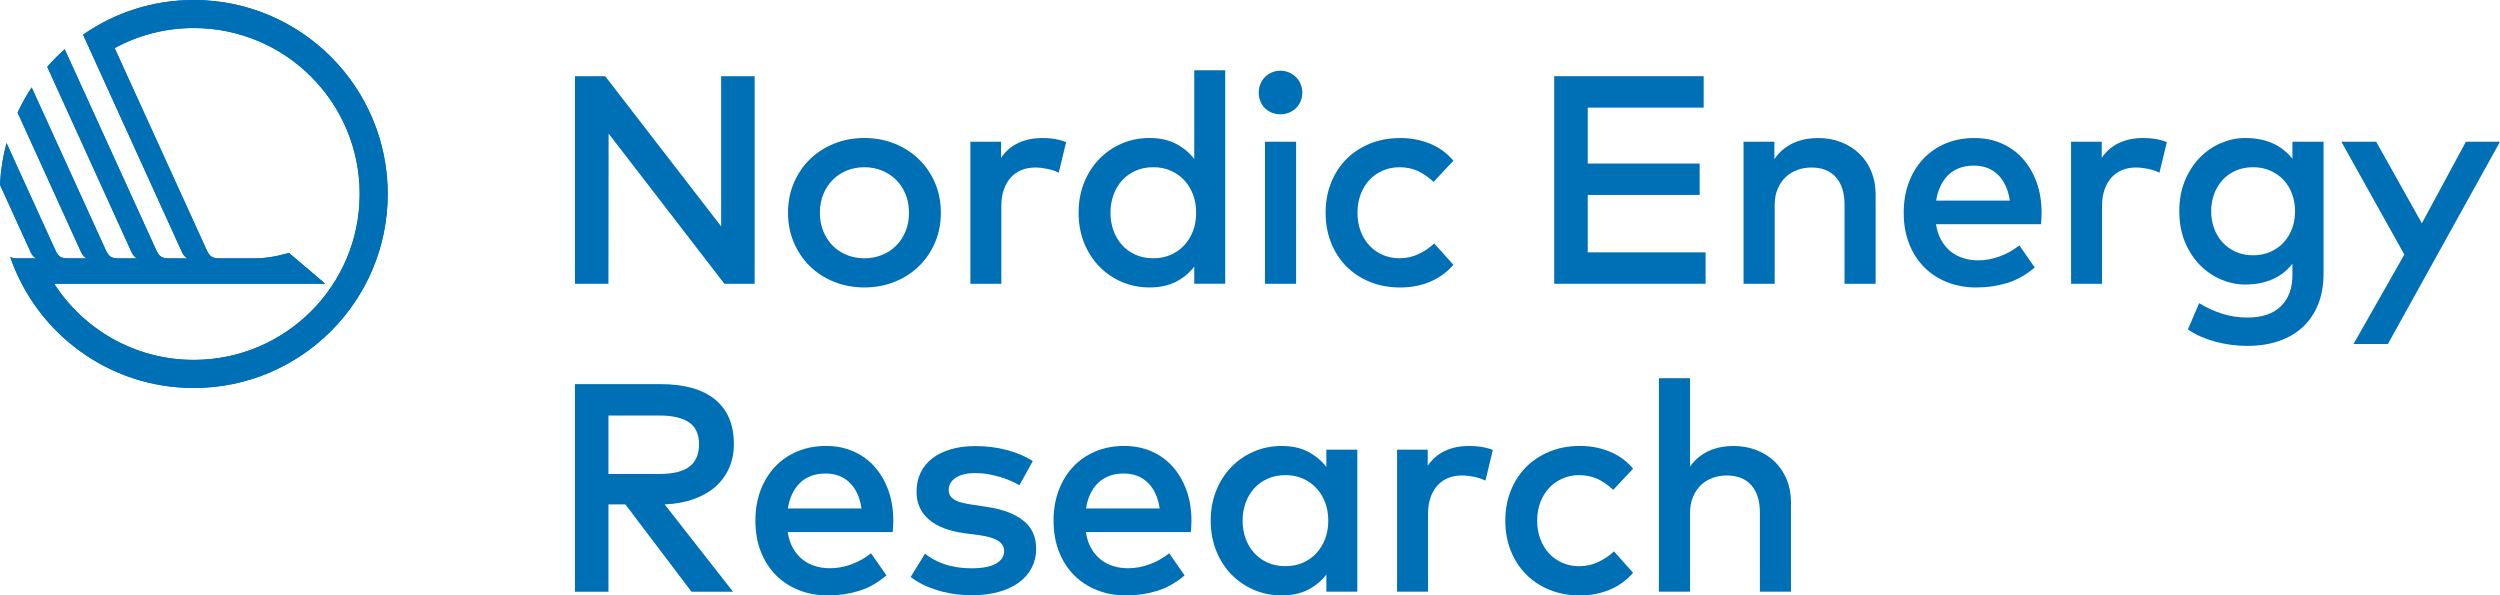 <?xml version="1.0" encoding="UTF-8" standalone="no"?>
<!-- Generator: Adobe Illustrator 16.0.0, SVG Export Plug-In . SVG Version: 6.00 Build 0)  -->

<svg
   xmlns:dc="http://purl.org/dc/elements/1.1/"
   xmlns:cc="http://creativecommons.org/ns#"
   xmlns:rdf="http://www.w3.org/1999/02/22-rdf-syntax-ns#"
   xmlns:svg="http://www.w3.org/2000/svg"
   xmlns="http://www.w3.org/2000/svg"
   xmlns:xlink="http://www.w3.org/1999/xlink"
   xmlns:sodipodi="http://sodipodi.sourceforge.net/DTD/sodipodi-0.dtd"
   xmlns:inkscape="http://www.inkscape.org/namespaces/inkscape"
   version="1.1"
   id="Layer_1"
   x="0px"
   y="0px"
   width="109.601"
   height="26.104"
   viewBox="0 0 109.601 26.104"
   enable-background="new 0 0 226.77 56.69"
   xml:space="preserve"
   inkscape:version="0.91 r13725"
   sodipodi:docname="norden-logo.svg"
   inkscape:export-filename="/Users/Fredrik/Documents/GitHub/ner_wp_theme/src/img/norden-logo.png"
   inkscape:export-xdpi="524.05762"
   inkscape:export-ydpi="524.05762"><defs
     id="defs65" /><sodipodi:namedview
     pagecolor="#ffffff"
     bordercolor="#666666"
     borderopacity="1"
     objecttolerance="10"
     gridtolerance="10"
     guidetolerance="10"
     inkscape:pageopacity="0"
     inkscape:pageshadow="2"
     inkscape:window-width="2560"
     inkscape:window-height="1475"
     id="namedview63"
     showgrid="false"
     fit-margin-top="0"
     fit-margin-left="0"
     fit-margin-right="0"
     fit-margin-bottom="0"
     inkscape:zoom="7.7330546"
     inkscape:cx="52.430223"
     inkscape:cy="10.959904"
     inkscape:window-x="0"
     inkscape:window-y="1"
     inkscape:window-maximized="1"
     inkscape:current-layer="Layer_1" /><g
     id="g3"
     transform="translate(-10,-14.267)"><defs
       id="defs5"><rect
         id="SVGID_1_"
         width="226.77"
         height="56.69"
         x="0"
         y="0" /></defs><clipPath
       id="SVGID_2_"><use
         xlink:href="#SVGID_1_"
         overflow="visible"
         id="use9"
         style="overflow:visible"
         x="0"
         y="0"
         width="100%"
         height="100%" /></clipPath><path
       clip-path="url(#SVGID_2_)"
       d="m 18.494,14.267 c -1.804,0 -3.476,0.562 -4.852,1.52 0.001,0.002 4.246,9.335 4.336,9.531 0.098,0.216 0.243,0.277 0.243,0.277 l -0.757,0 c -0.352,0 -0.471,-0.045 -0.629,-0.394 l -3.999,-8.777 c -0.271,0.241 -0.526,0.499 -0.764,0.773 1.229,2.703 3.602,7.919 3.694,8.121 0.098,0.216 0.243,0.277 0.243,0.277 l -0.757,0 c -0.352,0 -0.471,-0.045 -0.629,-0.394 L 11.388,18.1 c -0.231,0.351 -0.437,0.719 -0.615,1.104 1.228,2.699 2.709,5.955 2.781,6.114 0.098,0.216 0.243,0.277 0.243,0.277 l -0.756,0 c -0.352,0 -0.471,-0.045 -0.63,-0.394 l -2.124,-4.663 c -0.159,0.587 -0.258,1.199 -0.287,1.829 0.722,1.587 1.298,2.854 1.343,2.951 0.098,0.216 0.243,0.277 0.243,0.277 l -0.757,0 c -0.172,0 -0.288,-0.011 -0.38,-0.062 1.147,3.341 4.315,5.743 8.045,5.743 4.697,0 8.504,-3.808 8.504,-8.504 0,-4.698 -3.807,-8.505 -8.504,-8.505 m 0,15.778 c -2.568,0 -4.825,-1.331 -6.119,-3.34 l 9.002,0 2.881,0 -1.594,-1.353 c 0,0 -0.727,0.242 -1.484,0.242 l -1.504,0 c -0.352,0 -0.471,-0.045 -0.629,-0.394 l -4.021,-8.825 c 1.031,-0.561 2.212,-0.879 3.468,-0.879 4.018,0 7.275,3.257 7.275,7.274 0,4.019 -3.257,7.275 -7.275,7.275"
       id="path11"
       inkscape:connector-curvature="0"
       style="fill:#0070b6" /></g><polygon
     points="36.675,26.708 35.206,26.708 35.206,17.607 36.532,17.607 41.615,24.191 41.615,17.607 43.084,17.607 43.084,26.708 41.758,26.708 36.682,20.124 "
     id="polygon13"
     style="fill:#0070b6"
     transform="translate(-10,-14.267)" /><g
     id="g15"
     transform="translate(-10,-14.267)"><defs
       id="defs17"><rect
         id="SVGID_3_"
         width="226.77"
         height="56.69"
         x="0"
         y="0" /></defs><clipPath
       id="SVGID_4_"><use
         xlink:href="#SVGID_3_"
         overflow="visible"
         id="use21"
         style="overflow:visible"
         x="0"
         y="0"
         width="100%"
         height="100%" /></clipPath><path
       clip-path="url(#SVGID_4_)"
       d="m 47.894,20.317 c 0.481,0 0.926,0.084 1.336,0.251 0.41,0.167 0.764,0.396 1.062,0.689 0.3,0.292 0.534,0.638 0.703,1.036 0.169,0.399 0.253,0.832 0.253,1.301 0,0.467 -0.084,0.901 -0.253,1.299 -0.169,0.399 -0.403,0.745 -0.703,1.037 -0.298,0.293 -0.652,0.522 -1.062,0.689 -0.41,0.167 -0.855,0.25 -1.336,0.25 -0.481,0 -0.926,-0.083 -1.335,-0.25 -0.41,-0.167 -0.763,-0.396 -1.06,-0.689 -0.297,-0.292 -0.53,-0.638 -0.699,-1.037 -0.169,-0.398 -0.253,-0.832 -0.253,-1.299 0,-0.469 0.084,-0.902 0.253,-1.301 0.169,-0.398 0.402,-0.744 0.699,-1.036 0.297,-0.293 0.65,-0.522 1.06,-0.689 0.409,-0.167 0.854,-0.251 1.335,-0.251 m 0,1.282 c -0.277,0 -0.535,0.049 -0.773,0.146 -0.239,0.098 -0.445,0.234 -0.618,0.41 -0.173,0.175 -0.31,0.385 -0.409,0.63 -0.1,0.245 -0.15,0.515 -0.15,0.81 0,0.294 0.05,0.564 0.15,0.809 0.099,0.244 0.236,0.455 0.409,0.63 0.173,0.176 0.379,0.312 0.618,0.41 0.238,0.097 0.496,0.146 0.773,0.146 0.277,0 0.535,-0.049 0.773,-0.146 0.239,-0.098 0.446,-0.234 0.622,-0.41 0.175,-0.175 0.313,-0.386 0.412,-0.63 0.1,-0.245 0.15,-0.515 0.15,-0.809 0,-0.295 -0.05,-0.565 -0.15,-0.81 -0.099,-0.245 -0.237,-0.455 -0.412,-0.63 -0.176,-0.176 -0.383,-0.312 -0.622,-0.41 -0.238,-0.098 -0.496,-0.146 -0.773,-0.146"
       id="path23"
       inkscape:connector-curvature="0"
       style="fill:#0070b6" /><path
       clip-path="url(#SVGID_4_)"
       d="m 55.694,20.318 c 0.208,0 0.396,0.014 0.562,0.042 0.167,0.029 0.329,0.073 0.485,0.134 l -0.325,1.345 c -0.143,-0.073 -0.31,-0.13 -0.501,-0.169 -0.191,-0.039 -0.368,-0.059 -0.533,-0.059 -0.216,0 -0.416,0.038 -0.598,0.111 -0.182,0.074 -0.338,0.182 -0.468,0.325 -0.13,0.143 -0.232,0.319 -0.305,0.527 -0.074,0.208 -0.111,0.444 -0.111,0.708 l 0,3.426 -1.358,0 0,-6.227 1.345,0 0,0.702 c 0.208,-0.3 0.466,-0.518 0.774,-0.657 0.307,-0.139 0.652,-0.208 1.033,-0.208"
       id="path25"
       inkscape:connector-curvature="0"
       style="fill:#0070b6" /><path
       clip-path="url(#SVGID_4_)"
       d="m 60.399,20.317 c 0.447,0 0.83,0.084 1.151,0.251 0.321,0.167 0.589,0.388 0.806,0.666 l 0,-3.887 1.358,0 0,9.36 -1.358,0 0,-0.748 c -0.217,0.278 -0.485,0.499 -0.806,0.663 -0.321,0.165 -0.704,0.247 -1.151,0.247 -0.437,0 -0.844,-0.081 -1.222,-0.243 -0.377,-0.163 -0.706,-0.389 -0.988,-0.68 -0.281,-0.29 -0.502,-0.636 -0.663,-1.036 -0.16,-0.401 -0.24,-0.84 -0.24,-1.316 0,-0.477 0.08,-0.916 0.24,-1.317 0.161,-0.401 0.382,-0.746 0.663,-1.036 0.282,-0.291 0.611,-0.518 0.988,-0.68 0.379,-0.162 0.785,-0.244 1.222,-0.244 m 0.163,1.282 c -0.295,0 -0.558,0.053 -0.79,0.159 -0.231,0.106 -0.428,0.249 -0.588,0.429 -0.161,0.18 -0.284,0.391 -0.371,0.634 -0.086,0.243 -0.129,0.5 -0.129,0.774 0,0.273 0.043,0.53 0.129,0.773 0.087,0.243 0.21,0.454 0.371,0.634 0.16,0.18 0.357,0.323 0.588,0.429 0.232,0.106 0.495,0.159 0.79,0.159 0.282,0 0.537,-0.051 0.767,-0.153 0.23,-0.102 0.427,-0.241 0.591,-0.419 0.165,-0.178 0.293,-0.388 0.384,-0.63 0.091,-0.243 0.136,-0.508 0.136,-0.793 0,-0.287 -0.045,-0.551 -0.136,-0.794 -0.091,-0.242 -0.219,-0.452 -0.384,-0.63 -0.164,-0.178 -0.361,-0.318 -0.591,-0.419 -0.229,-0.103 -0.484,-0.153 -0.767,-0.153"
       id="path27"
       inkscape:connector-curvature="0"
       style="fill:#0070b6" /><path
       clip-path="url(#SVGID_4_)"
       d="m 66.133,17.367 c 0.134,0 0.26,0.025 0.377,0.075 0.116,0.05 0.219,0.118 0.305,0.204 0.087,0.087 0.155,0.189 0.205,0.306 0.05,0.117 0.075,0.243 0.075,0.377 0,0.134 -0.025,0.26 -0.075,0.377 -0.05,0.117 -0.118,0.218 -0.205,0.302 -0.086,0.085 -0.189,0.151 -0.305,0.199 -0.117,0.047 -0.243,0.071 -0.377,0.071 -0.135,0 -0.26,-0.024 -0.377,-0.071 -0.117,-0.048 -0.218,-0.114 -0.302,-0.199 -0.085,-0.084 -0.151,-0.185 -0.199,-0.302 -0.047,-0.117 -0.071,-0.243 -0.071,-0.377 0,-0.134 0.024,-0.26 0.071,-0.377 0.048,-0.117 0.114,-0.219 0.199,-0.306 0.084,-0.086 0.185,-0.154 0.302,-0.204 0.117,-0.05 0.242,-0.075 0.377,-0.075 m 0.689,9.341 -1.365,0 0,-6.227 1.365,0 0,6.227 z"
       id="path29"
       inkscape:connector-curvature="0"
       style="fill:#0070b6" /><path
       clip-path="url(#SVGID_4_)"
       d="m 71.391,20.318 c 0.468,0 0.903,0.083 1.307,0.25 0.402,0.167 0.743,0.416 1.02,0.745 l -0.871,0.929 c -0.221,-0.208 -0.451,-0.367 -0.689,-0.478 -0.238,-0.11 -0.507,-0.165 -0.806,-0.165 -0.26,0 -0.503,0.049 -0.728,0.146 -0.225,0.097 -0.42,0.234 -0.585,0.409 -0.165,0.176 -0.294,0.386 -0.387,0.631 -0.093,0.245 -0.139,0.514 -0.139,0.809 0,0.295 0.046,0.565 0.139,0.809 0.093,0.245 0.222,0.456 0.387,0.631 0.165,0.176 0.36,0.312 0.585,0.409 0.225,0.098 0.468,0.146 0.728,0.146 0.299,0 0.579,-0.061 0.838,-0.185 0.261,-0.123 0.49,-0.278 0.689,-0.464 l 0.839,0.936 c -0.286,0.329 -0.628,0.577 -1.027,0.744 -0.399,0.167 -0.832,0.25 -1.3,0.25 -0.494,0 -0.942,-0.083 -1.346,-0.25 -0.403,-0.167 -0.747,-0.397 -1.033,-0.689 -0.286,-0.293 -0.507,-0.638 -0.663,-1.037 -0.156,-0.398 -0.234,-0.832 -0.234,-1.3 0,-0.468 0.078,-0.901 0.234,-1.3 0.156,-0.398 0.377,-0.744 0.663,-1.037 0.286,-0.292 0.63,-0.522 1.033,-0.689 0.404,-0.167 0.852,-0.25 1.346,-0.25"
       id="path31"
       inkscape:connector-curvature="0"
       style="fill:#0070b6" /><polygon
       clip-path="url(#SVGID_4_)"
       points="84.69,17.607 84.69,18.985 79.607,18.985 79.607,21.437 84.514,21.437 84.514,22.813 79.607,22.813 79.607,25.33 84.774,25.33 84.774,26.708 78.137,26.708 78.137,17.607 "
       id="polygon33"
       style="fill:#0070b6" /><path
       clip-path="url(#SVGID_4_)"
       d="m 89.701,20.318 c 0.368,0 0.708,0.061 1.017,0.182 0.31,0.122 0.578,0.292 0.803,0.51 0.225,0.219 0.4,0.48 0.523,0.784 0.124,0.303 0.185,0.637 0.185,1.001 l 0,3.913 -1.364,0 0,-3.465 c 0,-0.524 -0.127,-0.927 -0.381,-1.209 -0.253,-0.281 -0.61,-0.423 -1.069,-0.423 -0.221,0 -0.429,0.037 -0.624,0.108 -0.195,0.071 -0.365,0.177 -0.51,0.315 -0.145,0.139 -0.262,0.311 -0.348,0.517 -0.087,0.206 -0.13,0.441 -0.13,0.705 l 0,3.452 -1.365,0 0,-6.227 1.352,0 0,0.76 c 0.125,-0.182 0.265,-0.332 0.419,-0.452 0.154,-0.119 0.315,-0.213 0.484,-0.283 0.17,-0.069 0.34,-0.117 0.51,-0.146 0.172,-0.028 0.337,-0.042 0.498,-0.042"
       id="path35"
       inkscape:connector-curvature="0"
       style="fill:#0070b6" /><path
       clip-path="url(#SVGID_4_)"
       d="m 96.559,20.318 c 0.433,0 0.831,0.079 1.193,0.237 0.362,0.159 0.672,0.382 0.929,0.67 0.258,0.288 0.459,0.633 0.605,1.033 0.145,0.401 0.218,0.844 0.218,1.33 0,0.086 -0.003,0.173 -0.007,0.26 -0.004,0.086 -0.011,0.169 -0.019,0.247 l -4.602,0 c 0.043,0.282 0.123,0.522 0.24,0.721 0.117,0.2 0.258,0.363 0.422,0.491 0.165,0.128 0.349,0.222 0.553,0.282 0.204,0.062 0.416,0.092 0.637,0.092 0.312,0 0.625,-0.058 0.939,-0.173 0.315,-0.114 0.602,-0.276 0.862,-0.484 l 0.675,0.969 c -0.381,0.325 -0.785,0.552 -1.212,0.682 -0.426,0.13 -0.876,0.195 -1.348,0.195 -0.468,0 -0.898,-0.078 -1.287,-0.234 -0.39,-0.156 -0.726,-0.377 -1.008,-0.663 -0.282,-0.286 -0.501,-0.631 -0.656,-1.033 -0.157,-0.403 -0.234,-0.852 -0.234,-1.346 0,-0.485 0.075,-0.929 0.227,-1.332 0.152,-0.403 0.364,-0.749 0.637,-1.037 0.273,-0.288 0.599,-0.511 0.979,-0.67 0.378,-0.158 0.798,-0.237 1.257,-0.237 m -0.026,1.209 c -0.243,0 -0.458,0.037 -0.646,0.111 -0.189,0.074 -0.352,0.179 -0.488,0.315 -0.137,0.136 -0.248,0.299 -0.335,0.488 -0.087,0.188 -0.147,0.395 -0.182,0.62 l 3.231,0 c -0.074,-0.485 -0.247,-0.862 -0.52,-1.131 -0.273,-0.268 -0.626,-0.403 -1.06,-0.403"
       id="path37"
       inkscape:connector-curvature="0"
       style="fill:#0070b6" /><path
       clip-path="url(#SVGID_4_)"
       d="m 103.949,20.318 c 0.208,0 0.396,0.014 0.562,0.042 0.167,0.029 0.329,0.073 0.485,0.134 l -0.325,1.345 c -0.143,-0.073 -0.31,-0.13 -0.501,-0.169 -0.191,-0.039 -0.368,-0.059 -0.533,-0.059 -0.216,0 -0.416,0.038 -0.598,0.111 -0.182,0.074 -0.338,0.182 -0.468,0.325 -0.13,0.143 -0.232,0.319 -0.305,0.527 -0.074,0.208 -0.111,0.444 -0.111,0.708 l 0,3.426 -1.358,0 0,-6.227 1.345,0 0,0.702 c 0.208,-0.3 0.466,-0.518 0.774,-0.657 0.307,-0.139 0.652,-0.208 1.033,-0.208"
       id="path39"
       inkscape:connector-curvature="0"
       style="fill:#0070b6" /><path
       clip-path="url(#SVGID_4_)"
       d="m 108.427,20.317 c 0.455,0 0.856,0.077 1.203,0.231 0.346,0.154 0.636,0.381 0.871,0.679 l 0,-0.747 1.364,0 0,5.791 c 0,0.49 -0.076,0.93 -0.23,1.32 -0.154,0.39 -0.374,0.721 -0.66,0.994 -0.286,0.273 -0.636,0.483 -1.05,0.627 -0.414,0.146 -0.88,0.219 -1.4,0.219 -0.234,0 -0.471,-0.016 -0.709,-0.046 -0.238,-0.03 -0.471,-0.077 -0.699,-0.14 -0.227,-0.062 -0.443,-0.138 -0.647,-0.228 -0.203,-0.088 -0.387,-0.191 -0.552,-0.308 l 0.494,-1.151 c 0.316,0.195 0.652,0.349 1.008,0.462 0.355,0.113 0.723,0.169 1.105,0.169 0.641,0 1.13,-0.165 1.468,-0.494 0.339,-0.329 0.508,-0.785 0.508,-1.365 l 0,-0.5 c -0.235,0.299 -0.525,0.526 -0.871,0.68 -0.347,0.153 -0.748,0.231 -1.203,0.231 -0.356,0 -0.705,-0.073 -1.05,-0.218 -0.344,-0.146 -0.653,-0.356 -0.926,-0.631 -0.273,-0.275 -0.493,-0.612 -0.66,-1.011 -0.167,-0.398 -0.25,-0.849 -0.25,-1.352 0,-0.502 0.083,-0.953 0.25,-1.351 0.167,-0.399 0.387,-0.736 0.66,-1.011 0.273,-0.276 0.582,-0.485 0.926,-0.631 0.345,-0.145 0.694,-0.219 1.05,-0.219 m 0.351,1.282 c -0.286,0 -0.543,0.051 -0.77,0.153 -0.228,0.101 -0.42,0.24 -0.579,0.416 -0.158,0.175 -0.279,0.38 -0.364,0.614 -0.084,0.234 -0.126,0.483 -0.126,0.747 0,0.26 0.042,0.508 0.126,0.741 0.085,0.234 0.206,0.439 0.364,0.615 0.159,0.175 0.351,0.315 0.579,0.419 0.227,0.104 0.484,0.156 0.77,0.156 0.273,0 0.523,-0.05 0.751,-0.15 0.227,-0.099 0.421,-0.234 0.582,-0.406 0.16,-0.171 0.284,-0.375 0.373,-0.611 0.089,-0.236 0.133,-0.49 0.133,-0.764 0,-0.273 -0.044,-0.527 -0.133,-0.763 -0.089,-0.236 -0.213,-0.44 -0.373,-0.611 -0.161,-0.172 -0.355,-0.307 -0.582,-0.407 -0.228,-0.1 -0.478,-0.149 -0.751,-0.149"
       id="path41"
       inkscape:connector-curvature="0"
       style="fill:#0070b6" /><polygon
       clip-path="url(#SVGID_4_)"
       points="112.646,20.48 114.173,20.48 116.175,24.056 118.106,20.48 119.601,20.48 114.687,29.347 113.18,29.347 115.407,25.428 "
       id="polygon43"
       style="fill:#0070b6" /><path
       clip-path="url(#SVGID_4_)"
       d="m 38.95,31.107 c 1.053,0 1.853,0.226 2.402,0.677 0.548,0.45 0.822,1.102 0.822,1.957 0,0.385 -0.072,0.735 -0.215,1.056 -0.142,0.318 -0.345,0.59 -0.607,0.819 -0.262,0.226 -0.581,0.405 -0.956,0.539 -0.375,0.133 -0.794,0.207 -1.258,0.225 l 2.997,3.828 -1.82,0 -2.899,-3.828 -0.741,0 0,3.828 -1.469,0 0,-9.101 3.744,0 z m -2.275,1.377 0,2.562 2.236,0 c 0.594,0 1.031,-0.107 1.313,-0.322 0.282,-0.215 0.422,-0.543 0.422,-0.983 0,-0.435 -0.144,-0.752 -0.432,-0.953 -0.288,-0.201 -0.723,-0.304 -1.303,-0.304 l -2.236,0 z"
       id="path45"
       inkscape:connector-curvature="0"
       style="fill:#0070b6" /><path
       clip-path="url(#SVGID_4_)"
       d="m 46.217,33.817 c 0.433,0 0.831,0.079 1.193,0.237 0.362,0.159 0.672,0.381 0.929,0.67 0.258,0.288 0.459,0.633 0.605,1.033 0.145,0.401 0.218,0.844 0.218,1.33 0,0.086 -0.003,0.172 -0.007,0.26 -0.004,0.086 -0.011,0.168 -0.019,0.246 l -4.602,0 c 0.043,0.283 0.123,0.523 0.24,0.722 0.117,0.2 0.258,0.363 0.422,0.491 0.165,0.127 0.349,0.223 0.553,0.282 0.204,0.062 0.416,0.091 0.637,0.091 0.312,0 0.625,-0.056 0.939,-0.172 0.315,-0.115 0.602,-0.276 0.862,-0.484 l 0.675,0.97 c -0.381,0.323 -0.785,0.553 -1.212,0.681 -0.426,0.131 -0.876,0.196 -1.348,0.196 -0.468,0 -0.898,-0.077 -1.287,-0.234 -0.39,-0.156 -0.726,-0.378 -1.008,-0.663 -0.282,-0.286 -0.501,-0.631 -0.656,-1.033 -0.157,-0.402 -0.234,-0.851 -0.234,-1.346 0,-0.485 0.075,-0.929 0.227,-1.332 0.152,-0.404 0.364,-0.749 0.637,-1.037 0.273,-0.289 0.599,-0.511 0.979,-0.67 0.378,-0.159 0.798,-0.238 1.257,-0.238 m -0.026,1.209 c -0.243,0 -0.458,0.037 -0.646,0.11 -0.189,0.075 -0.352,0.18 -0.488,0.316 -0.137,0.136 -0.248,0.3 -0.335,0.486 -0.087,0.19 -0.147,0.397 -0.182,0.621 l 3.231,0 c -0.074,-0.484 -0.247,-0.861 -0.52,-1.131 -0.273,-0.266 -0.626,-0.402 -1.06,-0.402"
       id="path47"
       inkscape:connector-curvature="0"
       style="fill:#0070b6" /><path
       clip-path="url(#SVGID_4_)"
       d="m 54.693,35.54 c -0.096,-0.056 -0.212,-0.115 -0.351,-0.179 -0.139,-0.062 -0.293,-0.12 -0.461,-0.172 -0.17,-0.052 -0.349,-0.095 -0.537,-0.13 -0.189,-0.035 -0.38,-0.052 -0.575,-0.052 -0.373,0 -0.662,0.067 -0.868,0.205 -0.206,0.136 -0.309,0.314 -0.309,0.535 0,0.108 0.027,0.199 0.081,0.273 0.055,0.074 0.127,0.134 0.218,0.182 0.091,0.048 0.199,0.086 0.325,0.113 0.126,0.03 0.26,0.054 0.403,0.076 l 0.644,0.097 c 0.68,0.101 1.211,0.298 1.592,0.595 0.381,0.298 0.572,0.712 0.572,1.244 0,0.299 -0.064,0.574 -0.192,0.822 -0.127,0.25 -0.312,0.465 -0.552,0.646 -0.24,0.18 -0.537,0.317 -0.89,0.419 -0.354,0.099 -0.753,0.148 -1.2,0.148 -0.16,0 -0.346,-0.01 -0.559,-0.029 -0.212,-0.02 -0.437,-0.059 -0.675,-0.116 -0.239,-0.06 -0.482,-0.141 -0.728,-0.244 -0.248,-0.104 -0.484,-0.241 -0.709,-0.41 l 0.63,-1.021 c 0.113,0.088 0.235,0.169 0.368,0.244 0.132,0.076 0.281,0.144 0.448,0.201 0.167,0.06 0.351,0.106 0.553,0.141 0.201,0.033 0.43,0.052 0.685,0.052 0.468,0 0.821,-0.069 1.06,-0.205 0.238,-0.136 0.357,-0.322 0.357,-0.555 0,-0.179 -0.086,-0.324 -0.26,-0.44 -0.173,-0.114 -0.446,-0.197 -0.819,-0.25 l -0.65,-0.084 c -0.693,-0.095 -1.219,-0.298 -1.576,-0.608 -0.358,-0.31 -0.536,-0.716 -0.536,-1.219 0,-0.307 0.059,-0.585 0.178,-0.832 0.12,-0.247 0.291,-0.456 0.514,-0.627 0.223,-0.171 0.493,-0.303 0.809,-0.396 0.317,-0.094 0.674,-0.141 1.073,-0.141 0.489,0 0.951,0.058 1.384,0.172 0.433,0.115 0.813,0.276 1.138,0.484 l -0.585,1.061 z"
       id="path49"
       inkscape:connector-curvature="0"
       style="fill:#0070b6" /><path
       clip-path="url(#SVGID_4_)"
       d="m 59.288,33.817 c 0.433,0 0.831,0.079 1.193,0.237 0.362,0.159 0.672,0.381 0.929,0.67 0.258,0.288 0.459,0.633 0.605,1.033 0.145,0.401 0.218,0.844 0.218,1.33 0,0.086 -0.003,0.172 -0.007,0.26 -0.004,0.086 -0.011,0.168 -0.019,0.246 l -4.602,0 c 0.043,0.283 0.123,0.523 0.24,0.722 0.117,0.2 0.258,0.363 0.422,0.491 0.165,0.127 0.349,0.223 0.553,0.282 0.204,0.062 0.416,0.091 0.637,0.091 0.312,0 0.625,-0.056 0.939,-0.172 0.315,-0.115 0.602,-0.276 0.862,-0.484 l 0.675,0.97 c -0.381,0.323 -0.785,0.553 -1.212,0.681 -0.426,0.131 -0.876,0.196 -1.348,0.196 -0.468,0 -0.898,-0.077 -1.287,-0.234 -0.39,-0.156 -0.726,-0.378 -1.008,-0.663 -0.282,-0.286 -0.501,-0.631 -0.656,-1.033 -0.157,-0.402 -0.234,-0.851 -0.234,-1.346 0,-0.485 0.075,-0.929 0.227,-1.332 0.152,-0.404 0.364,-0.749 0.637,-1.037 0.273,-0.289 0.599,-0.511 0.979,-0.67 0.378,-0.159 0.798,-0.238 1.257,-0.238 m -0.026,1.209 c -0.243,0 -0.458,0.037 -0.646,0.11 -0.189,0.075 -0.352,0.18 -0.488,0.316 -0.137,0.136 -0.248,0.3 -0.335,0.486 -0.087,0.19 -0.147,0.397 -0.182,0.621 l 3.231,0 c -0.074,-0.484 -0.247,-0.861 -0.52,-1.131 -0.273,-0.266 -0.626,-0.402 -1.06,-0.402"
       id="path51"
       inkscape:connector-curvature="0"
       style="fill:#0070b6" /><path
       clip-path="url(#SVGID_4_)"
       d="m 69.506,40.207 -1.358,0 0,-0.748 c -0.217,0.278 -0.485,0.499 -0.806,0.664 -0.321,0.164 -0.704,0.246 -1.151,0.246 -0.437,0 -0.844,-0.081 -1.222,-0.243 -0.377,-0.163 -0.706,-0.389 -0.988,-0.679 -0.281,-0.29 -0.502,-0.636 -0.663,-1.036 -0.16,-0.402 -0.24,-0.84 -0.24,-1.317 0,-0.476 0.08,-0.916 0.24,-1.315 0.161,-0.401 0.382,-0.746 0.663,-1.037 0.282,-0.29 0.611,-0.517 0.988,-0.679 0.378,-0.163 0.785,-0.244 1.222,-0.244 0.447,0 0.83,0.083 1.151,0.251 0.321,0.166 0.589,0.388 0.806,0.666 l 0,-0.754 1.358,0 0,6.225 z m -3.152,-5.11 c -0.295,0 -0.558,0.055 -0.79,0.16 -0.231,0.106 -0.428,0.248 -0.588,0.43 -0.161,0.18 -0.284,0.391 -0.371,0.634 -0.086,0.242 -0.129,0.5 -0.129,0.772 0,0.274 0.043,0.531 0.129,0.774 0.087,0.242 0.21,0.453 0.371,0.633 0.16,0.18 0.357,0.324 0.588,0.429 0.232,0.106 0.495,0.159 0.79,0.159 0.282,0 0.537,-0.051 0.767,-0.151 0.23,-0.104 0.427,-0.241 0.591,-0.419 0.165,-0.179 0.293,-0.39 0.384,-0.632 0.091,-0.241 0.136,-0.508 0.136,-0.793 0,-0.285 -0.045,-0.551 -0.136,-0.793 -0.091,-0.241 -0.219,-0.453 -0.384,-0.631 -0.164,-0.177 -0.361,-0.316 -0.591,-0.419 -0.23,-0.101 -0.485,-0.153 -0.767,-0.153"
       id="path53"
       inkscape:connector-curvature="0"
       style="fill:#0070b6" /><path
       clip-path="url(#SVGID_4_)"
       d="m 74.4,33.817 c 0.208,0 0.396,0.016 0.562,0.042 0.167,0.029 0.329,0.073 0.485,0.135 l -0.325,1.345 c -0.143,-0.073 -0.31,-0.129 -0.501,-0.168 -0.191,-0.04 -0.368,-0.059 -0.533,-0.059 -0.216,0 -0.416,0.036 -0.598,0.109 -0.182,0.074 -0.338,0.183 -0.468,0.325 -0.13,0.142 -0.232,0.319 -0.305,0.527 -0.074,0.208 -0.111,0.443 -0.111,0.708 l 0,3.426 -1.358,0 0,-6.227 1.345,0 0,0.701 c 0.208,-0.299 0.466,-0.517 0.774,-0.656 0.307,-0.139 0.653,-0.208 1.033,-0.208"
       id="path55"
       inkscape:connector-curvature="0"
       style="fill:#0070b6" /><path
       clip-path="url(#SVGID_4_)"
       d="m 79.269,33.817 c 0.468,0 0.903,0.083 1.307,0.251 0.402,0.166 0.743,0.414 1.02,0.744 l -0.871,0.931 c -0.221,-0.209 -0.451,-0.367 -0.689,-0.479 -0.238,-0.109 -0.507,-0.166 -0.806,-0.166 -0.26,0 -0.503,0.049 -0.728,0.147 -0.225,0.097 -0.42,0.233 -0.585,0.41 -0.165,0.175 -0.294,0.385 -0.387,0.63 -0.093,0.245 -0.139,0.514 -0.139,0.809 0,0.295 0.046,0.565 0.139,0.809 0.093,0.245 0.222,0.455 0.387,0.632 0.165,0.176 0.36,0.312 0.585,0.409 0.225,0.097 0.468,0.146 0.728,0.146 0.299,0 0.579,-0.062 0.838,-0.184 0.261,-0.124 0.49,-0.279 0.689,-0.466 l 0.839,0.937 c -0.286,0.33 -0.628,0.578 -1.027,0.744 -0.399,0.167 -0.832,0.25 -1.3,0.25 -0.494,0 -0.942,-0.083 -1.346,-0.25 -0.403,-0.166 -0.747,-0.397 -1.033,-0.69 -0.286,-0.292 -0.507,-0.636 -0.663,-1.036 -0.156,-0.397 -0.234,-0.832 -0.234,-1.3 0,-0.468 0.078,-0.901 0.234,-1.3 0.156,-0.399 0.377,-0.745 0.663,-1.037 0.286,-0.292 0.63,-0.522 1.033,-0.688 0.404,-0.17 0.852,-0.253 1.346,-0.253"
       id="path57"
       inkscape:connector-curvature="0"
       style="fill:#0070b6" /><path
       clip-path="url(#SVGID_4_)"
       d="m 84.092,34.72 c 0.125,-0.178 0.265,-0.323 0.419,-0.44 0.154,-0.118 0.314,-0.209 0.481,-0.277 0.167,-0.066 0.336,-0.114 0.507,-0.143 0.171,-0.028 0.335,-0.042 0.491,-0.042 0.368,0 0.707,0.061 1.017,0.182 0.31,0.121 0.578,0.291 0.803,0.51 0.225,0.22 0.4,0.481 0.523,0.783 0.124,0.303 0.185,0.637 0.185,1.001 l 0,3.913 -1.364,0 0,-3.465 c 0,-0.523 -0.127,-0.926 -0.381,-1.209 -0.253,-0.281 -0.61,-0.421 -1.069,-0.421 -0.221,0 -0.429,0.035 -0.624,0.106 -0.195,0.07 -0.365,0.177 -0.51,0.314 -0.145,0.139 -0.262,0.312 -0.348,0.518 -0.087,0.205 -0.13,0.441 -0.13,0.705 l 0,3.451 -1.365,0 0,-9.359 1.365,0 0,3.873 z"
       id="path59"
       inkscape:connector-curvature="0"
       style="fill:#0070b6" /><path
       clip-path="url(#SVGID_4_)"
       d="m 18.494,14.267 c -1.804,0 -3.476,0.562 -4.852,1.52 0.001,0.002 4.246,9.335 4.336,9.531 0.098,0.216 0.243,0.277 0.243,0.277 l -0.757,0 c -0.352,0 -0.471,-0.045 -0.629,-0.394 l -3.999,-8.777 c -0.271,0.241 -0.526,0.499 -0.764,0.773 1.229,2.703 3.602,7.919 3.694,8.121 0.098,0.216 0.243,0.277 0.243,0.277 l -0.757,0 c -0.352,0 -0.471,-0.045 -0.629,-0.394 L 11.388,18.1 c -0.231,0.351 -0.437,0.719 -0.615,1.104 1.228,2.699 2.709,5.955 2.781,6.114 0.098,0.216 0.243,0.277 0.243,0.277 l -0.756,0 c -0.352,0 -0.471,-0.045 -0.63,-0.394 l -2.124,-4.663 c -0.159,0.587 -0.258,1.199 -0.287,1.829 0.722,1.587 1.298,2.854 1.343,2.951 0.098,0.216 0.243,0.277 0.243,0.277 l -0.757,0 c -0.172,0 -0.288,-0.011 -0.38,-0.062 1.147,3.341 4.315,5.743 8.045,5.743 4.697,0 8.504,-3.808 8.504,-8.504 0,-4.698 -3.807,-8.505 -8.504,-8.505 m 0,15.778 c -2.568,0 -4.825,-1.331 -6.119,-3.34 l 9.002,0 2.881,0 -1.594,-1.353 c 0,0 -0.727,0.242 -1.484,0.242 l -1.504,0 c -0.352,0 -0.471,-0.045 -0.629,-0.394 l -4.021,-8.825 c 1.031,-0.561 2.212,-0.879 3.468,-0.879 4.018,0 7.275,3.257 7.275,7.274 0,4.019 -3.257,7.275 -7.275,7.275"
       id="path61"
       inkscape:connector-curvature="0"
       style="fill:#0070b6" /></g></svg>